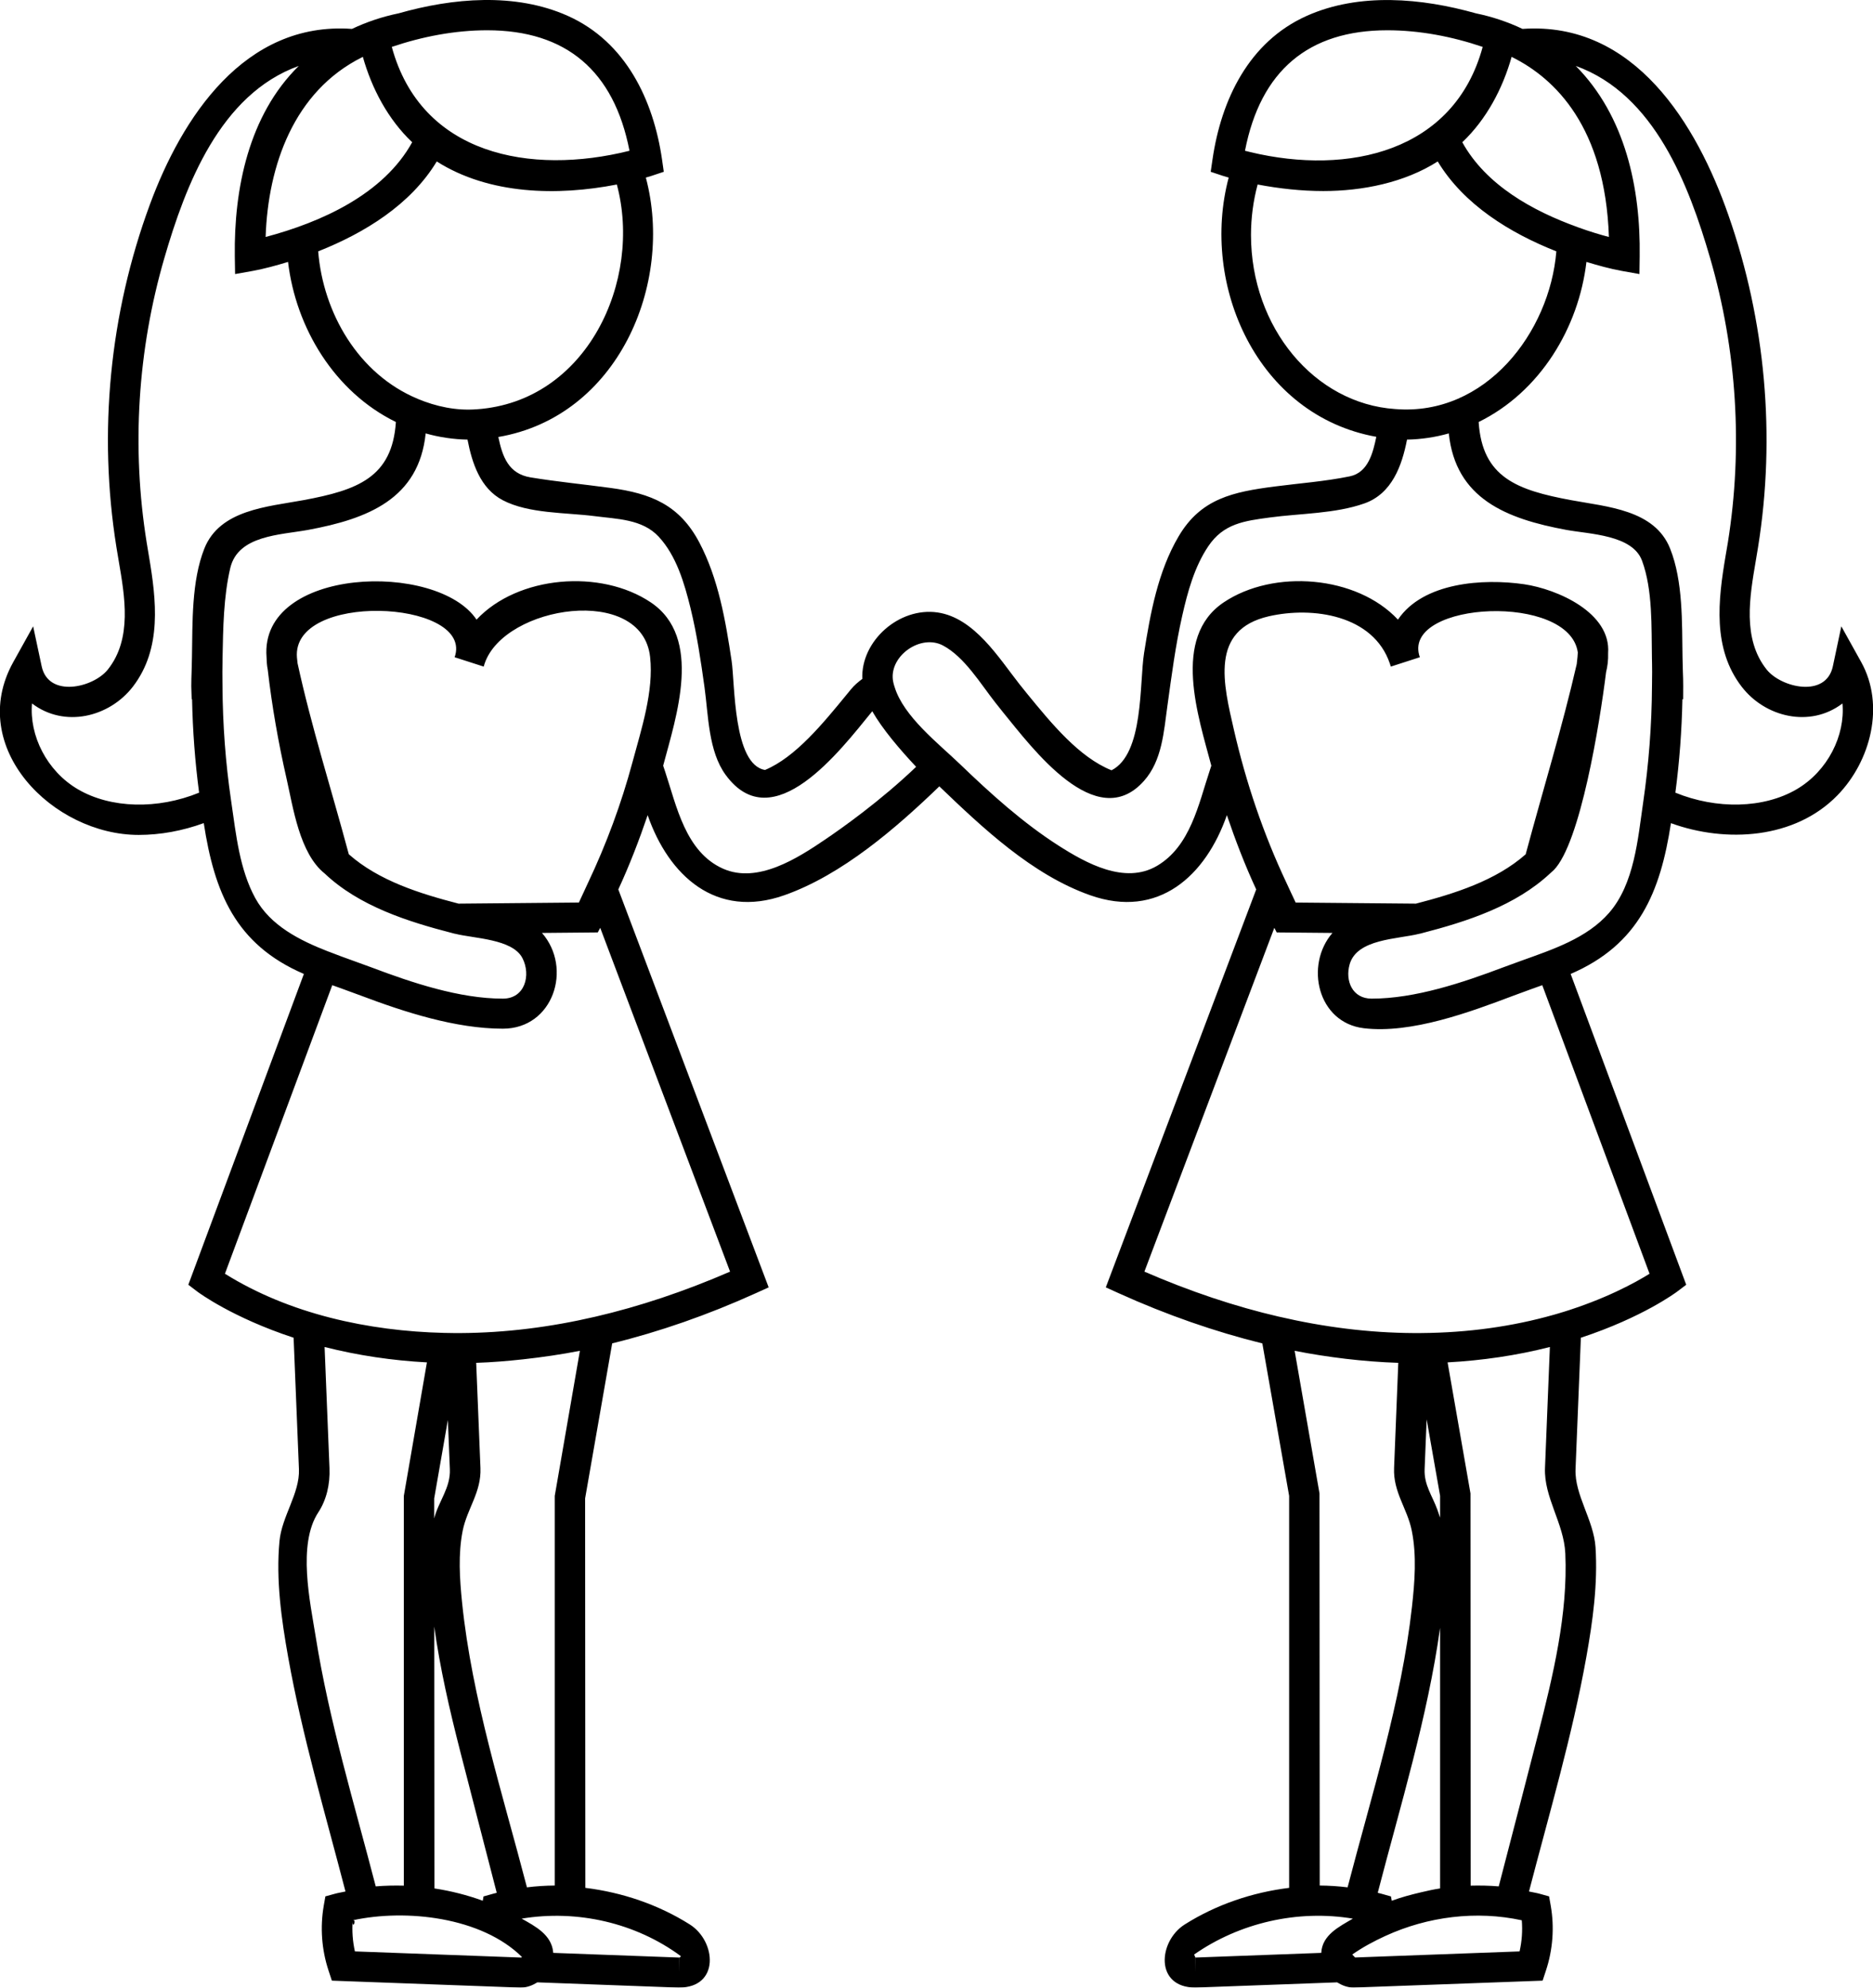 <?xml version="1.0" encoding="UTF-8"?> <svg xmlns="http://www.w3.org/2000/svg" xmlns:xlink="http://www.w3.org/1999/xlink" preserveAspectRatio="xMidYMid" width="33" height="35" viewBox="0 0 33 35"><defs><style> .cls-1 { fill: #000; filter: url(#gradient-overlay-1); fill-rule: evenodd; } </style><filter id="gradient-overlay-1" filterUnits="userSpaceOnUse"><feComposite operator="in" in2="SourceGraphic"></feComposite><feBlend in2="SourceGraphic" result="gradientFill"></feBlend></filter></defs><path d="M32.442,11.029 L32.293,11.732 C32.174,12.294 31.385,12.112 31.127,11.791 C30.693,11.248 30.829,10.500 30.935,9.874 L30.975,9.634 C31.288,7.681 31.107,5.657 30.452,3.787 C29.898,2.202 28.803,0.370 26.825,0.509 C26.567,0.387 26.292,0.294 26.004,0.235 C25.051,-0.034 23.950,-0.135 23.022,0.280 C21.999,0.738 21.515,1.763 21.363,2.807 L21.331,3.025 L21.544,3.096 C21.544,3.096 21.582,3.108 21.648,3.127 C21.144,5.018 22.150,7.315 24.249,7.692 C24.191,7.968 24.108,8.321 23.781,8.388 C23.346,8.477 22.896,8.510 22.456,8.567 C21.727,8.662 21.159,8.778 20.767,9.443 C20.401,10.062 20.267,10.803 20.157,11.500 C20.073,12.031 20.155,13.274 19.584,13.564 C19.012,13.335 18.526,12.740 18.097,12.216 L17.962,12.048 C17.597,11.584 17.168,10.881 16.521,10.785 C15.842,10.685 15.165,11.287 15.193,11.955 C15.127,12.003 15.053,12.064 14.987,12.145 L14.929,12.216 C14.500,12.740 14.014,13.335 13.479,13.558 C12.915,13.465 12.950,12.031 12.890,11.636 C12.784,10.930 12.658,10.190 12.320,9.550 C11.971,8.892 11.473,8.689 10.756,8.592 C10.286,8.528 9.813,8.483 9.346,8.406 C8.958,8.342 8.852,8.040 8.780,7.695 C10.883,7.336 11.879,5.005 11.379,3.127 C11.445,3.108 11.482,3.096 11.482,3.096 L11.695,3.025 L11.664,2.807 C11.512,1.763 11.027,0.738 10.005,0.280 C9.077,-0.135 7.975,-0.036 7.023,0.235 C6.735,0.294 6.459,0.387 6.201,0.509 C4.304,0.373 3.202,2.077 2.639,3.606 C1.931,5.526 1.728,7.617 2.051,9.634 L2.091,9.874 C2.198,10.500 2.333,11.248 1.899,11.791 C1.642,12.112 0.853,12.293 0.734,11.732 L0.584,11.029 L0.233,11.660 C-0.600,13.160 0.933,14.703 2.444,14.702 C2.827,14.702 3.217,14.630 3.590,14.494 C3.777,15.709 4.145,16.630 5.354,17.150 L3.318,22.623 L3.473,22.741 C3.499,22.761 4.091,23.200 5.173,23.556 L5.267,25.871 C5.284,26.295 4.965,26.700 4.924,27.139 C4.860,27.817 4.958,28.512 5.077,29.180 C5.326,30.571 5.732,31.940 6.087,33.307 C6.024,33.322 5.960,33.330 5.897,33.348 L5.733,33.393 L5.704,33.557 C5.638,33.938 5.667,34.333 5.789,34.701 L5.847,34.877 L9.155,34.999 L9.178,34.999 L9.178,34.999 C9.284,34.999 9.379,34.961 9.468,34.907 L11.942,34.999 L11.964,34.999 C12.686,34.999 12.620,34.183 12.154,33.888 C11.601,33.539 10.964,33.323 10.313,33.243 L10.309,26.386 L10.786,23.655 C11.618,23.451 12.467,23.156 13.316,22.772 L13.543,22.669 L10.894,15.662 C11.092,15.233 11.261,14.795 11.411,14.354 C11.781,15.419 12.616,16.189 13.819,15.764 C14.837,15.406 15.792,14.578 16.550,13.847 C17.313,14.578 18.184,15.403 19.207,15.764 C20.411,16.189 21.245,15.419 21.616,14.354 C21.766,14.795 21.934,15.233 22.133,15.662 L19.483,22.669 L19.710,22.772 C20.559,23.156 21.410,23.451 22.241,23.656 L22.713,26.341 L22.713,33.243 C22.062,33.323 21.425,33.539 20.873,33.888 C20.406,34.183 20.341,34.999 21.062,34.999 L23.558,34.907 C23.647,34.961 23.743,34.999 23.849,34.999 L27.179,34.877 L27.237,34.701 C27.359,34.333 27.389,33.938 27.322,33.557 L27.293,33.393 L27.130,33.348 C27.067,33.330 27.003,33.322 26.939,33.307 C27.294,31.940 27.700,30.571 27.949,29.180 C28.063,28.545 28.153,27.890 28.111,27.243 C28.079,26.767 27.741,26.323 27.759,25.871 L27.853,23.556 C28.935,23.200 29.527,22.761 29.553,22.741 L29.709,22.623 L27.673,17.150 C28.877,16.632 29.253,15.709 29.440,14.495 C30.412,14.848 31.625,14.774 32.374,14.004 C32.961,13.401 33.214,12.419 32.793,11.660 L32.442,11.029 ZM27.801,4.002 L27.797,4.000 C27.002,3.714 26.181,3.259 25.764,2.505 C26.190,2.101 26.476,1.559 26.633,1.001 L26.646,1.008 C27.398,1.383 28.282,2.236 28.347,4.173 C28.199,4.134 28.010,4.078 27.801,4.002 ZM24.443,0.533 C25.012,0.533 25.587,0.644 26.123,0.826 C25.621,2.678 23.754,3.090 22.036,2.680 L22.029,2.678 C21.995,2.671 21.964,2.663 21.935,2.655 C22.209,1.246 23.052,0.533 24.443,0.533 ZM22.041,4.139 C22.041,3.837 22.080,3.539 22.158,3.249 C22.538,3.321 22.928,3.364 23.315,3.364 C24.004,3.364 24.744,3.217 25.331,2.843 C25.789,3.603 26.605,4.104 27.421,4.426 C27.305,5.850 26.177,7.331 24.585,7.203 L24.583,7.203 C23.157,7.108 22.041,5.763 22.041,4.139 ZM8.395,7.207 C8.040,7.235 7.684,7.159 7.358,7.023 L7.357,7.022 C6.310,6.585 5.693,5.506 5.606,4.426 C6.421,4.104 7.237,3.603 7.695,2.843 C8.618,3.429 9.823,3.453 10.868,3.249 C11.322,4.939 10.342,7.077 8.395,7.207 C8.308,7.214 9.869,7.109 8.395,7.207 ZM6.380,1.008 L6.393,1.001 C6.550,1.559 6.836,2.101 7.262,2.505 C6.757,3.420 5.663,3.912 4.680,4.173 C4.722,2.921 5.174,1.609 6.380,1.008 ZM8.583,0.533 C9.974,0.533 10.817,1.246 11.091,2.655 C9.350,3.090 7.421,2.732 6.903,0.826 C7.440,0.644 8.015,0.533 8.583,0.533 ZM1.372,13.898 C0.824,13.577 0.514,12.950 0.564,12.387 C1.135,12.823 1.925,12.629 2.340,12.093 C2.858,11.421 2.755,10.566 2.623,9.787 L2.584,9.552 C2.316,7.885 2.424,6.163 2.897,4.540 C3.268,3.266 3.875,1.660 5.264,1.161 C4.380,2.029 4.121,3.330 4.137,4.513 L4.142,4.826 L4.456,4.770 C4.665,4.731 4.872,4.674 5.075,4.612 C5.212,5.771 5.891,6.901 6.975,7.431 C6.911,8.409 6.295,8.631 5.347,8.807 C4.712,8.924 3.874,8.975 3.601,9.658 C3.372,10.234 3.393,10.968 3.382,11.576 L3.376,11.818 C3.373,11.906 3.370,11.995 3.370,12.084 L3.377,12.312 L3.384,12.313 C3.395,12.862 3.436,13.413 3.508,13.958 C2.780,14.256 1.952,14.238 1.372,13.898 C0.824,13.577 1.952,14.238 1.372,13.898 ZM5.608,26.631 C5.749,26.416 5.817,26.146 5.805,25.850 L5.719,23.719 C6.306,23.868 6.916,23.958 7.522,23.990 L7.115,26.341 L7.115,33.204 C6.954,33.200 6.781,33.203 6.620,33.217 C6.242,31.761 5.797,30.300 5.561,28.814 C5.466,28.219 5.237,27.196 5.608,26.631 C5.749,26.416 5.494,26.805 5.608,26.631 ZM9.219,23.936 C9.553,23.899 9.887,23.851 10.217,23.786 L9.774,26.341 L9.774,33.202 C9.614,33.203 9.443,33.214 9.284,33.234 C8.855,31.585 8.315,29.916 8.141,28.217 C8.099,27.802 8.070,27.366 8.152,26.954 C8.231,26.563 8.482,26.277 8.465,25.850 L8.390,23.998 C8.666,23.989 8.945,23.966 9.219,23.936 ZM8.104,30.821 C8.263,31.443 8.589,32.701 8.752,33.330 C8.729,33.335 8.706,33.341 8.683,33.348 L8.519,33.394 L8.506,33.470 C8.233,33.370 7.942,33.297 7.654,33.253 L7.651,28.643 C7.753,29.378 7.920,30.103 8.104,30.821 C8.263,31.443 8.088,30.762 8.104,30.821 ZM7.891,25.004 L7.926,25.871 C7.940,26.199 7.728,26.432 7.650,26.738 L7.650,26.386 L7.891,25.004 ZM6.214,33.814 C7.154,33.610 8.483,33.756 9.196,34.460 C9.187,34.470 9.183,34.468 9.178,34.470 L9.178,34.481 L9.176,34.482 L9.176,34.470 L6.253,34.362 C6.213,34.183 6.200,33.998 6.214,33.814 C6.295,33.796 6.200,33.998 6.214,33.814 ZM11.964,34.470 L11.964,34.735 L11.962,34.470 L9.747,34.388 C9.747,34.383 9.747,34.377 9.746,34.372 C9.714,34.068 9.434,33.921 9.191,33.785 L9.191,33.785 C10.170,33.623 11.200,33.858 11.995,34.445 C11.987,34.470 11.971,34.470 11.964,34.470 ZM10.487,23.186 C9.709,23.367 8.910,23.470 8.110,23.474 L8.010,23.474 L7.824,23.471 C6.493,23.439 5.099,23.138 3.963,22.429 L5.854,17.348 C5.914,17.370 5.975,17.392 6.035,17.413 L6.354,17.530 C7.125,17.821 8.027,18.114 8.860,18.114 C9.748,18.114 10.092,17.049 9.549,16.428 L10.532,16.419 L10.575,16.338 L12.863,22.392 C12.063,22.739 11.265,23.006 10.487,23.186 C10.286,23.233 11.265,23.006 10.487,23.186 ZM5.232,11.580 C5.134,10.421 8.264,10.561 8.024,11.528 L8.010,11.573 L8.522,11.738 L8.539,11.683 C8.890,10.658 11.313,10.288 11.454,11.568 C11.521,12.171 11.298,12.847 11.143,13.423 C10.947,14.152 10.684,14.862 10.360,15.546 L10.287,15.704 C10.258,15.767 10.229,15.830 10.199,15.893 L10.161,15.893 L8.079,15.912 C7.403,15.737 6.676,15.511 6.146,15.043 L6.139,15.019 C5.842,13.910 5.487,12.802 5.243,11.681 C5.238,11.643 5.235,11.609 5.232,11.580 C5.229,11.551 5.235,11.609 5.232,11.580 ZM14.541,14.781 C14.057,15.109 13.349,15.568 12.738,15.296 C12.077,15.002 11.919,14.189 11.718,13.584 L11.684,13.483 C11.912,12.623 12.389,11.228 11.467,10.608 C10.585,10.015 9.122,10.135 8.396,10.911 C7.705,9.878 4.573,9.981 4.696,11.570 C4.699,11.647 4.702,11.720 4.717,11.790 C4.791,12.433 4.904,13.076 5.048,13.707 C5.164,14.216 5.277,15.028 5.720,15.381 C6.326,15.955 7.181,16.228 7.978,16.433 L8.013,16.442 L8.017,16.442 C8.350,16.527 9.030,16.531 9.205,16.872 C9.358,17.169 9.251,17.585 8.860,17.585 C8.094,17.585 7.255,17.303 6.548,17.036 L6.221,16.917 C6.079,16.866 5.935,16.814 5.794,16.758 L5.786,16.756 C5.281,16.559 4.763,16.301 4.496,15.812 C4.222,15.309 4.159,14.698 4.078,14.143 L4.069,14.080 C3.974,13.432 3.924,12.760 3.920,12.083 L3.919,11.986 L3.919,11.983 C3.918,11.883 3.917,11.783 3.920,11.683 L3.920,11.683 L3.920,11.683 L3.920,11.683 L3.921,11.585 C3.931,11.067 3.938,10.510 4.057,10.003 C4.194,9.424 4.937,9.421 5.428,9.331 C6.482,9.136 7.380,8.784 7.500,7.632 C7.735,7.699 7.993,7.737 8.237,7.741 C8.316,8.149 8.459,8.599 8.858,8.808 C9.313,9.047 9.972,9.024 10.471,9.088 C10.868,9.140 11.315,9.139 11.604,9.449 C11.918,9.786 12.058,10.271 12.165,10.704 C12.278,11.165 12.348,11.636 12.413,12.105 C12.481,12.594 12.480,13.229 12.786,13.646 C13.617,14.781 14.808,13.210 15.350,12.547 L15.368,12.524 C15.547,12.837 15.849,13.192 16.141,13.503 C15.510,14.106 14.824,14.590 14.541,14.781 C13.343,15.592 14.824,14.590 14.541,14.781 ZM22.357,10.852 C23.132,10.675 24.197,10.831 24.487,11.683 L24.505,11.738 L25.016,11.573 L25.003,11.532 C24.754,10.587 27.653,10.440 27.799,11.489 C27.798,11.528 27.792,11.597 27.780,11.694 C27.524,12.810 27.184,13.913 26.887,15.019 L26.881,15.043 C26.350,15.511 25.622,15.737 24.947,15.912 L22.828,15.893 C22.799,15.832 22.770,15.771 22.742,15.710 L22.666,15.546 C22.259,14.684 21.954,13.782 21.741,12.856 C21.557,12.053 21.307,11.090 22.357,10.852 C22.834,10.743 22.043,10.923 22.357,10.852 ZM23.708,23.927 C24.014,23.963 24.327,23.988 24.636,23.998 L24.562,25.849 C24.544,26.277 24.796,26.563 24.874,26.955 C24.962,27.392 24.926,27.856 24.877,28.295 C24.691,29.966 24.165,31.610 23.743,33.234 C23.584,33.214 23.412,33.203 23.252,33.202 L23.248,26.297 L22.810,23.786 C23.107,23.845 23.407,23.891 23.708,23.927 ZM25.038,33.321 C24.862,33.362 24.690,33.408 24.521,33.470 L24.507,33.394 L24.344,33.348 C24.320,33.341 24.297,33.335 24.274,33.330 C24.674,31.789 25.152,30.241 25.373,28.663 L25.373,33.253 C25.260,33.270 25.148,33.295 25.038,33.321 ZM25.325,26.585 C25.234,26.334 25.089,26.150 25.100,25.871 L25.136,24.994 L25.373,26.341 L25.373,26.725 C25.357,26.678 25.341,26.631 25.325,26.585 ZM23.279,34.388 L21.064,34.470 L21.062,34.735 L21.062,34.470 L21.039,34.417 C21.841,33.857 22.865,33.623 23.836,33.785 C23.594,33.927 23.295,34.072 23.279,34.388 ZM26.773,34.362 L23.875,34.469 L23.826,34.417 L23.825,34.417 C24.009,34.288 24.208,34.182 24.412,34.088 L24.413,34.088 C25.155,33.748 26.010,33.640 26.812,33.814 C26.827,33.998 26.814,34.183 26.773,34.362 ZM27.101,30.531 C26.963,31.072 26.582,32.541 26.406,33.217 C26.244,33.203 26.074,33.200 25.911,33.204 L25.908,26.297 L25.505,23.990 C26.110,23.957 26.721,23.869 27.307,23.719 L27.221,25.849 C27.200,26.369 27.555,26.823 27.579,27.356 C27.626,28.419 27.362,29.508 27.101,30.531 C26.963,31.072 27.848,27.601 27.101,30.531 ZM27.511,23.112 C26.788,23.331 26.011,23.452 25.202,23.471 L25.016,23.474 L24.916,23.474 C24.116,23.470 23.318,23.367 22.539,23.186 L22.537,23.186 C21.759,23.006 20.962,22.739 20.163,22.392 L22.452,16.338 L22.494,16.419 L23.476,16.428 C22.985,16.995 23.213,18.008 24.029,18.106 C24.868,18.206 25.902,17.821 26.672,17.530 L26.991,17.413 C27.051,17.392 27.112,17.370 27.173,17.348 L29.063,22.429 C28.815,22.584 28.286,22.876 27.511,23.112 C26.788,23.331 28.286,22.876 27.511,23.112 ZM28.351,16.073 C27.961,16.522 27.352,16.720 26.805,16.917 L26.479,17.036 C25.772,17.303 24.932,17.585 24.166,17.585 C23.826,17.585 23.698,17.271 23.778,16.984 C23.905,16.528 24.627,16.540 25.010,16.442 L25.014,16.442 L25.049,16.433 C25.851,16.226 26.705,15.949 27.317,15.374 L27.375,15.322 C27.845,14.844 28.186,12.735 28.297,11.837 C28.323,11.733 28.337,11.622 28.333,11.501 C28.386,10.788 27.438,10.374 26.854,10.288 C26.133,10.183 25.073,10.253 24.630,10.911 C23.905,10.134 22.441,10.015 21.559,10.608 C20.637,11.228 21.115,12.623 21.342,13.483 L21.313,13.572 C21.117,14.161 20.973,14.903 20.383,15.248 C19.816,15.579 19.135,15.199 18.653,14.892 C18.019,14.487 17.449,13.971 16.911,13.453 C16.537,13.094 15.919,12.616 15.762,12.097 C15.750,12.063 15.741,12.031 15.736,12.000 L15.731,11.970 C15.679,11.542 16.225,11.160 16.615,11.367 C16.995,11.569 17.278,12.044 17.536,12.371 L17.676,12.547 C18.182,13.164 19.314,14.699 20.156,13.750 C20.475,13.392 20.505,12.883 20.568,12.431 C20.642,11.900 20.710,11.368 20.829,10.845 C20.924,10.424 21.044,9.982 21.289,9.618 C21.558,9.219 21.921,9.173 22.375,9.112 C22.911,9.040 23.526,9.046 24.038,8.865 C24.526,8.693 24.701,8.198 24.790,7.741 C25.034,7.737 25.291,7.699 25.526,7.632 C25.647,8.784 26.544,9.136 27.598,9.331 C28.006,9.406 28.763,9.417 28.931,9.874 C29.121,10.389 29.095,11.045 29.105,11.585 L29.107,11.683 C29.109,11.780 29.109,11.881 29.107,11.979 L29.107,12.004 L29.106,12.083 C29.102,12.769 29.049,13.455 28.950,14.134 C28.857,14.771 28.796,15.562 28.351,16.073 C28.059,16.408 28.629,15.754 28.351,16.073 ZM31.655,13.898 C31.075,14.238 30.245,14.255 29.518,13.958 C29.590,13.415 29.631,12.861 29.642,12.314 L29.642,12.313 L29.655,12.312 L29.656,12.083 C29.656,11.995 29.654,11.908 29.650,11.821 L29.644,11.576 C29.634,10.968 29.655,10.234 29.425,9.659 C29.152,8.975 28.314,8.925 27.680,8.807 C26.732,8.631 26.115,8.409 26.052,7.431 C27.135,6.900 27.815,5.771 27.951,4.612 C28.154,4.674 28.361,4.731 28.571,4.770 L28.885,4.826 L28.889,4.513 C28.906,3.316 28.639,2.045 27.763,1.161 C29.152,1.659 29.758,3.266 30.129,4.540 C30.602,6.163 30.710,7.885 30.443,9.552 L30.403,9.787 C30.271,10.566 30.168,11.421 30.687,12.093 C31.101,12.630 31.891,12.822 32.462,12.387 C32.513,12.950 32.203,13.577 31.655,13.898 C31.075,14.238 32.203,13.577 31.655,13.898 Z" class="cls-1"></path></svg> 